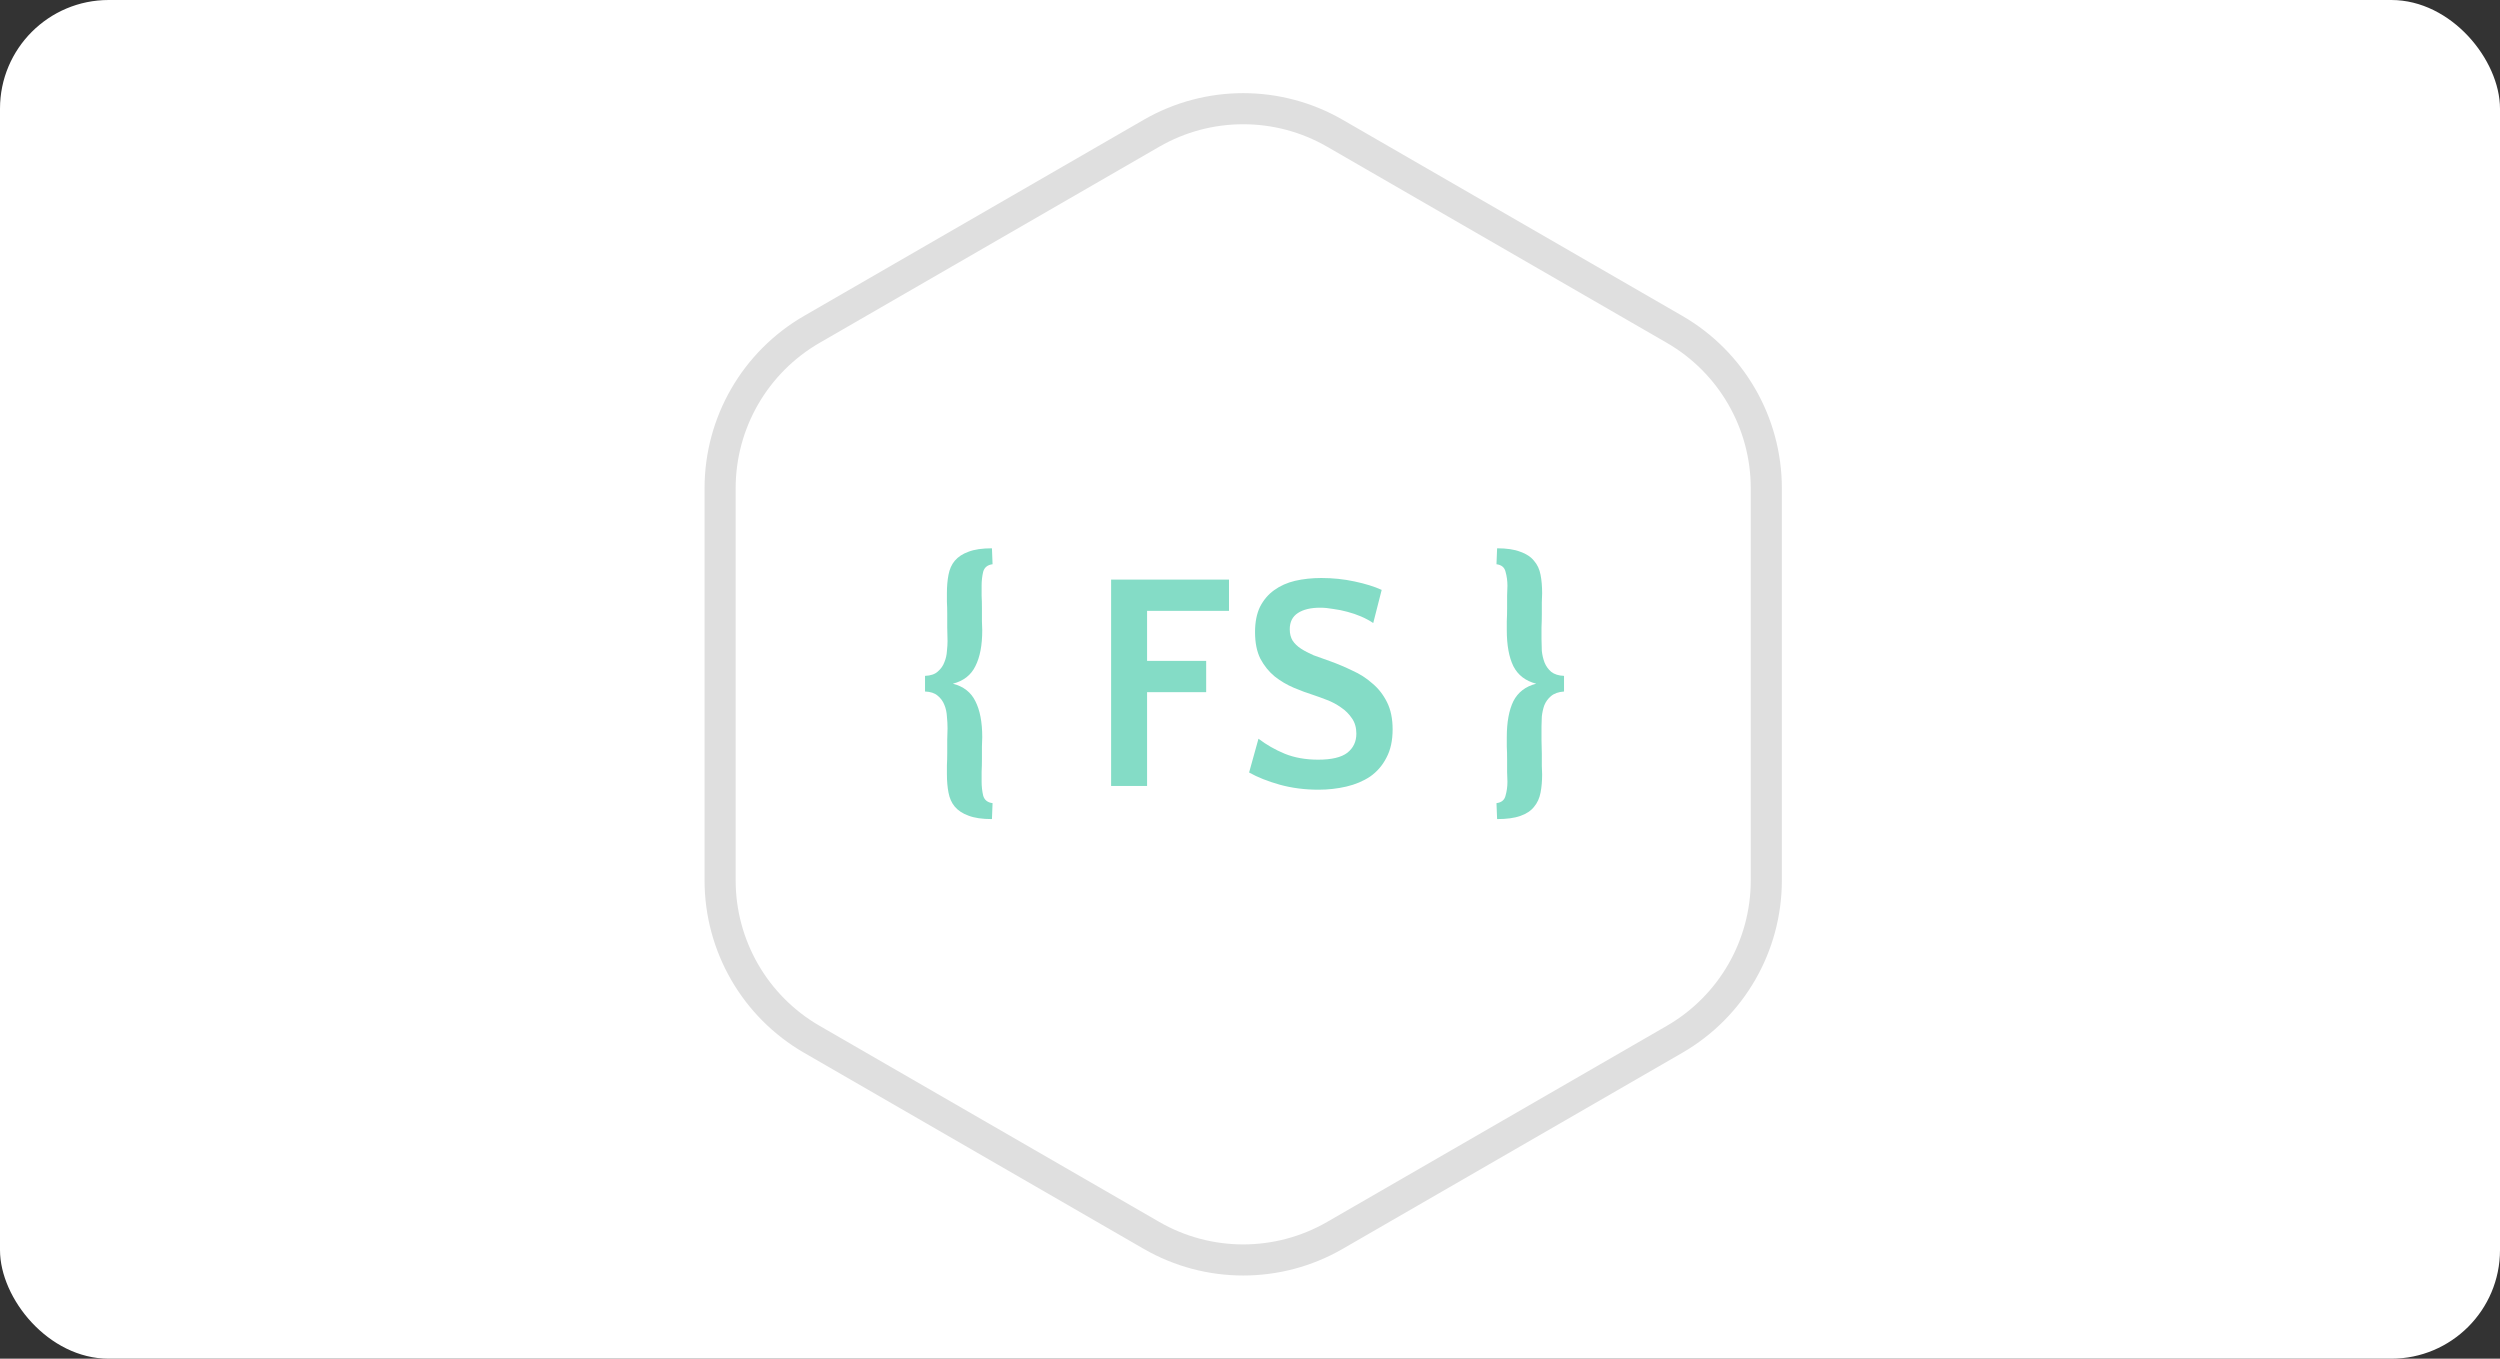 <svg width="184" height="100" viewBox="0 0 184 100" fill="none" xmlns="http://www.w3.org/2000/svg">
<rect x="0" y="0" width="184" height="100" fill="#333333" stroke="none"/>
<rect width="184" height="100" rx="8" fill="white"/>
<path d="M98.252 9.809L123.248 24.241C127.426 26.653 130 31.111 130 35.935V64.798C130 69.623 127.426 74.081 123.248 76.493L98.252 90.924C94.074 93.337 88.926 93.337 84.748 90.924L59.752 76.493C55.574 74.081 53 69.623 53 64.798V35.935C53 31.111 55.574 26.653 59.752 24.241L84.748 9.809C88.926 7.397 94.074 7.397 98.252 9.809Z" stroke="#DFDFDF" stroke-width="2.289"/>
<path d="M73.053 41.528C72.685 41.574 72.454 41.758 72.362 42.081C72.286 42.403 72.247 42.74 72.247 43.093C72.247 43.277 72.247 43.523 72.247 43.83C72.263 44.136 72.27 44.451 72.27 44.773C72.27 45.095 72.27 45.41 72.27 45.717C72.286 46.008 72.293 46.231 72.293 46.384C72.293 47.489 72.125 48.371 71.787 49.031C71.465 49.691 70.912 50.12 70.13 50.32C70.912 50.519 71.465 50.949 71.787 51.608C72.125 52.268 72.293 53.15 72.293 54.255C72.293 54.424 72.286 54.654 72.27 54.946C72.27 55.237 72.27 55.544 72.27 55.866C72.27 56.188 72.263 56.503 72.247 56.81C72.247 57.101 72.247 57.339 72.247 57.523C72.247 57.891 72.286 58.236 72.362 58.559C72.454 58.881 72.685 59.065 73.053 59.111L73.007 60.285C72.286 60.285 71.71 60.2 71.281 60.032C70.851 59.878 70.514 59.656 70.268 59.364C70.038 59.088 69.885 58.743 69.808 58.329C69.731 57.93 69.693 57.477 69.693 56.971C69.693 56.817 69.693 56.602 69.693 56.326C69.708 56.035 69.716 55.736 69.716 55.429C69.716 55.107 69.716 54.785 69.716 54.462C69.731 54.14 69.739 53.856 69.739 53.611C69.739 53.335 69.724 53.043 69.693 52.736C69.677 52.429 69.616 52.145 69.509 51.885C69.401 51.608 69.233 51.378 69.002 51.194C68.787 51.01 68.481 50.91 68.082 50.895V49.744C68.496 49.729 68.811 49.621 69.025 49.422C69.255 49.223 69.417 48.992 69.509 48.732C69.616 48.471 69.677 48.202 69.693 47.926C69.724 47.635 69.739 47.389 69.739 47.19C69.739 46.867 69.731 46.53 69.716 46.177C69.716 45.824 69.716 45.487 69.716 45.164C69.716 44.842 69.708 44.551 69.693 44.29C69.693 44.029 69.693 43.814 69.693 43.645C69.693 43.155 69.731 42.71 69.808 42.311C69.885 41.897 70.038 41.551 70.268 41.275C70.514 40.984 70.851 40.761 71.281 40.608C71.71 40.439 72.286 40.355 73.007 40.355L73.053 41.528Z" fill="#84DCC6"/>
<path d="M88.774 50.943H84.425V57.847H81.778V42.658H90.454V44.959H84.425V48.641H88.774V50.943Z" fill="#84DCC6"/>
<path d="M94.926 46.315C94.926 46.638 94.995 46.914 95.133 47.144C95.287 47.374 95.493 47.574 95.754 47.742C96.015 47.911 96.322 48.072 96.675 48.226C97.043 48.364 97.45 48.509 97.895 48.663C98.447 48.862 98.992 49.092 99.529 49.353C100.081 49.599 100.572 49.913 101.002 50.297C101.447 50.665 101.807 51.125 102.083 51.678C102.36 52.23 102.497 52.897 102.497 53.68C102.497 54.508 102.344 55.206 102.037 55.774C101.746 56.342 101.347 56.802 100.841 57.155C100.334 57.492 99.751 57.738 99.091 57.892C98.432 58.045 97.749 58.122 97.043 58.122C96.03 58.122 95.079 57.999 94.189 57.753C93.315 57.508 92.563 57.209 91.934 56.856L92.624 54.37C93.207 54.815 93.852 55.183 94.558 55.475C95.279 55.767 96.1 55.912 97.02 55.912C98.002 55.912 98.716 55.744 99.161 55.406C99.606 55.053 99.828 54.585 99.828 54.002C99.828 53.557 99.721 53.181 99.506 52.874C99.291 52.552 99.022 52.284 98.7 52.069C98.378 51.839 98.033 51.655 97.665 51.517C97.312 51.378 96.997 51.264 96.721 51.172C96.23 51.018 95.731 50.834 95.225 50.619C94.719 50.404 94.251 50.128 93.821 49.791C93.392 49.438 93.039 49 92.762 48.479C92.502 47.957 92.371 47.305 92.371 46.523C92.371 45.786 92.494 45.165 92.739 44.658C93 44.152 93.346 43.745 93.775 43.439C94.22 43.116 94.734 42.886 95.317 42.748C95.915 42.61 96.56 42.541 97.25 42.541C98.094 42.541 98.907 42.625 99.69 42.794C100.488 42.963 101.155 43.17 101.692 43.416L101.07 45.855C100.794 45.671 100.495 45.51 100.173 45.372C99.851 45.234 99.514 45.119 99.161 45.027C98.823 44.934 98.478 44.865 98.125 44.819C97.787 44.758 97.465 44.727 97.158 44.727C96.468 44.727 95.923 44.858 95.524 45.119C95.125 45.379 94.926 45.778 94.926 46.315Z" fill="#84DCC6"/>
<path d="M110.141 59.111C110.509 59.065 110.732 58.881 110.808 58.559C110.9 58.236 110.947 57.899 110.947 57.546C110.947 57.362 110.939 57.116 110.923 56.81C110.923 56.503 110.923 56.188 110.923 55.866C110.923 55.544 110.916 55.237 110.9 54.946C110.9 54.654 110.9 54.424 110.9 54.255C110.9 53.15 111.062 52.268 111.384 51.608C111.721 50.949 112.281 50.519 113.064 50.32C112.281 50.12 111.721 49.691 111.384 49.031C111.062 48.371 110.9 47.489 110.9 46.384C110.9 46.231 110.9 46.008 110.9 45.717C110.916 45.41 110.923 45.095 110.923 44.773C110.923 44.451 110.923 44.144 110.923 43.853C110.939 43.546 110.947 43.3 110.947 43.116C110.947 42.748 110.9 42.403 110.808 42.081C110.732 41.758 110.509 41.574 110.141 41.528L110.187 40.355C110.893 40.355 111.46 40.439 111.89 40.608C112.335 40.761 112.672 40.984 112.903 41.275C113.148 41.551 113.309 41.897 113.386 42.311C113.463 42.71 113.501 43.162 113.501 43.669C113.501 43.837 113.493 44.06 113.478 44.336C113.478 44.612 113.478 44.911 113.478 45.233C113.478 45.54 113.47 45.855 113.455 46.177C113.455 46.499 113.455 46.783 113.455 47.029C113.455 47.305 113.463 47.596 113.478 47.903C113.509 48.21 113.578 48.502 113.685 48.778C113.793 49.038 113.954 49.261 114.168 49.445C114.399 49.629 114.713 49.729 115.112 49.744V50.895C114.698 50.925 114.375 51.041 114.146 51.24C113.93 51.424 113.769 51.647 113.662 51.908C113.57 52.168 113.509 52.445 113.478 52.736C113.463 53.012 113.455 53.25 113.455 53.45C113.455 53.772 113.455 54.109 113.455 54.462C113.47 54.815 113.478 55.153 113.478 55.475C113.478 55.797 113.478 56.096 113.478 56.373C113.493 56.633 113.501 56.84 113.501 56.994C113.501 57.485 113.463 57.93 113.386 58.329C113.309 58.743 113.148 59.096 112.903 59.387C112.672 59.678 112.335 59.901 111.89 60.055C111.46 60.208 110.893 60.285 110.187 60.285L110.141 59.111Z" fill="#84DCC6"/>
</svg>
